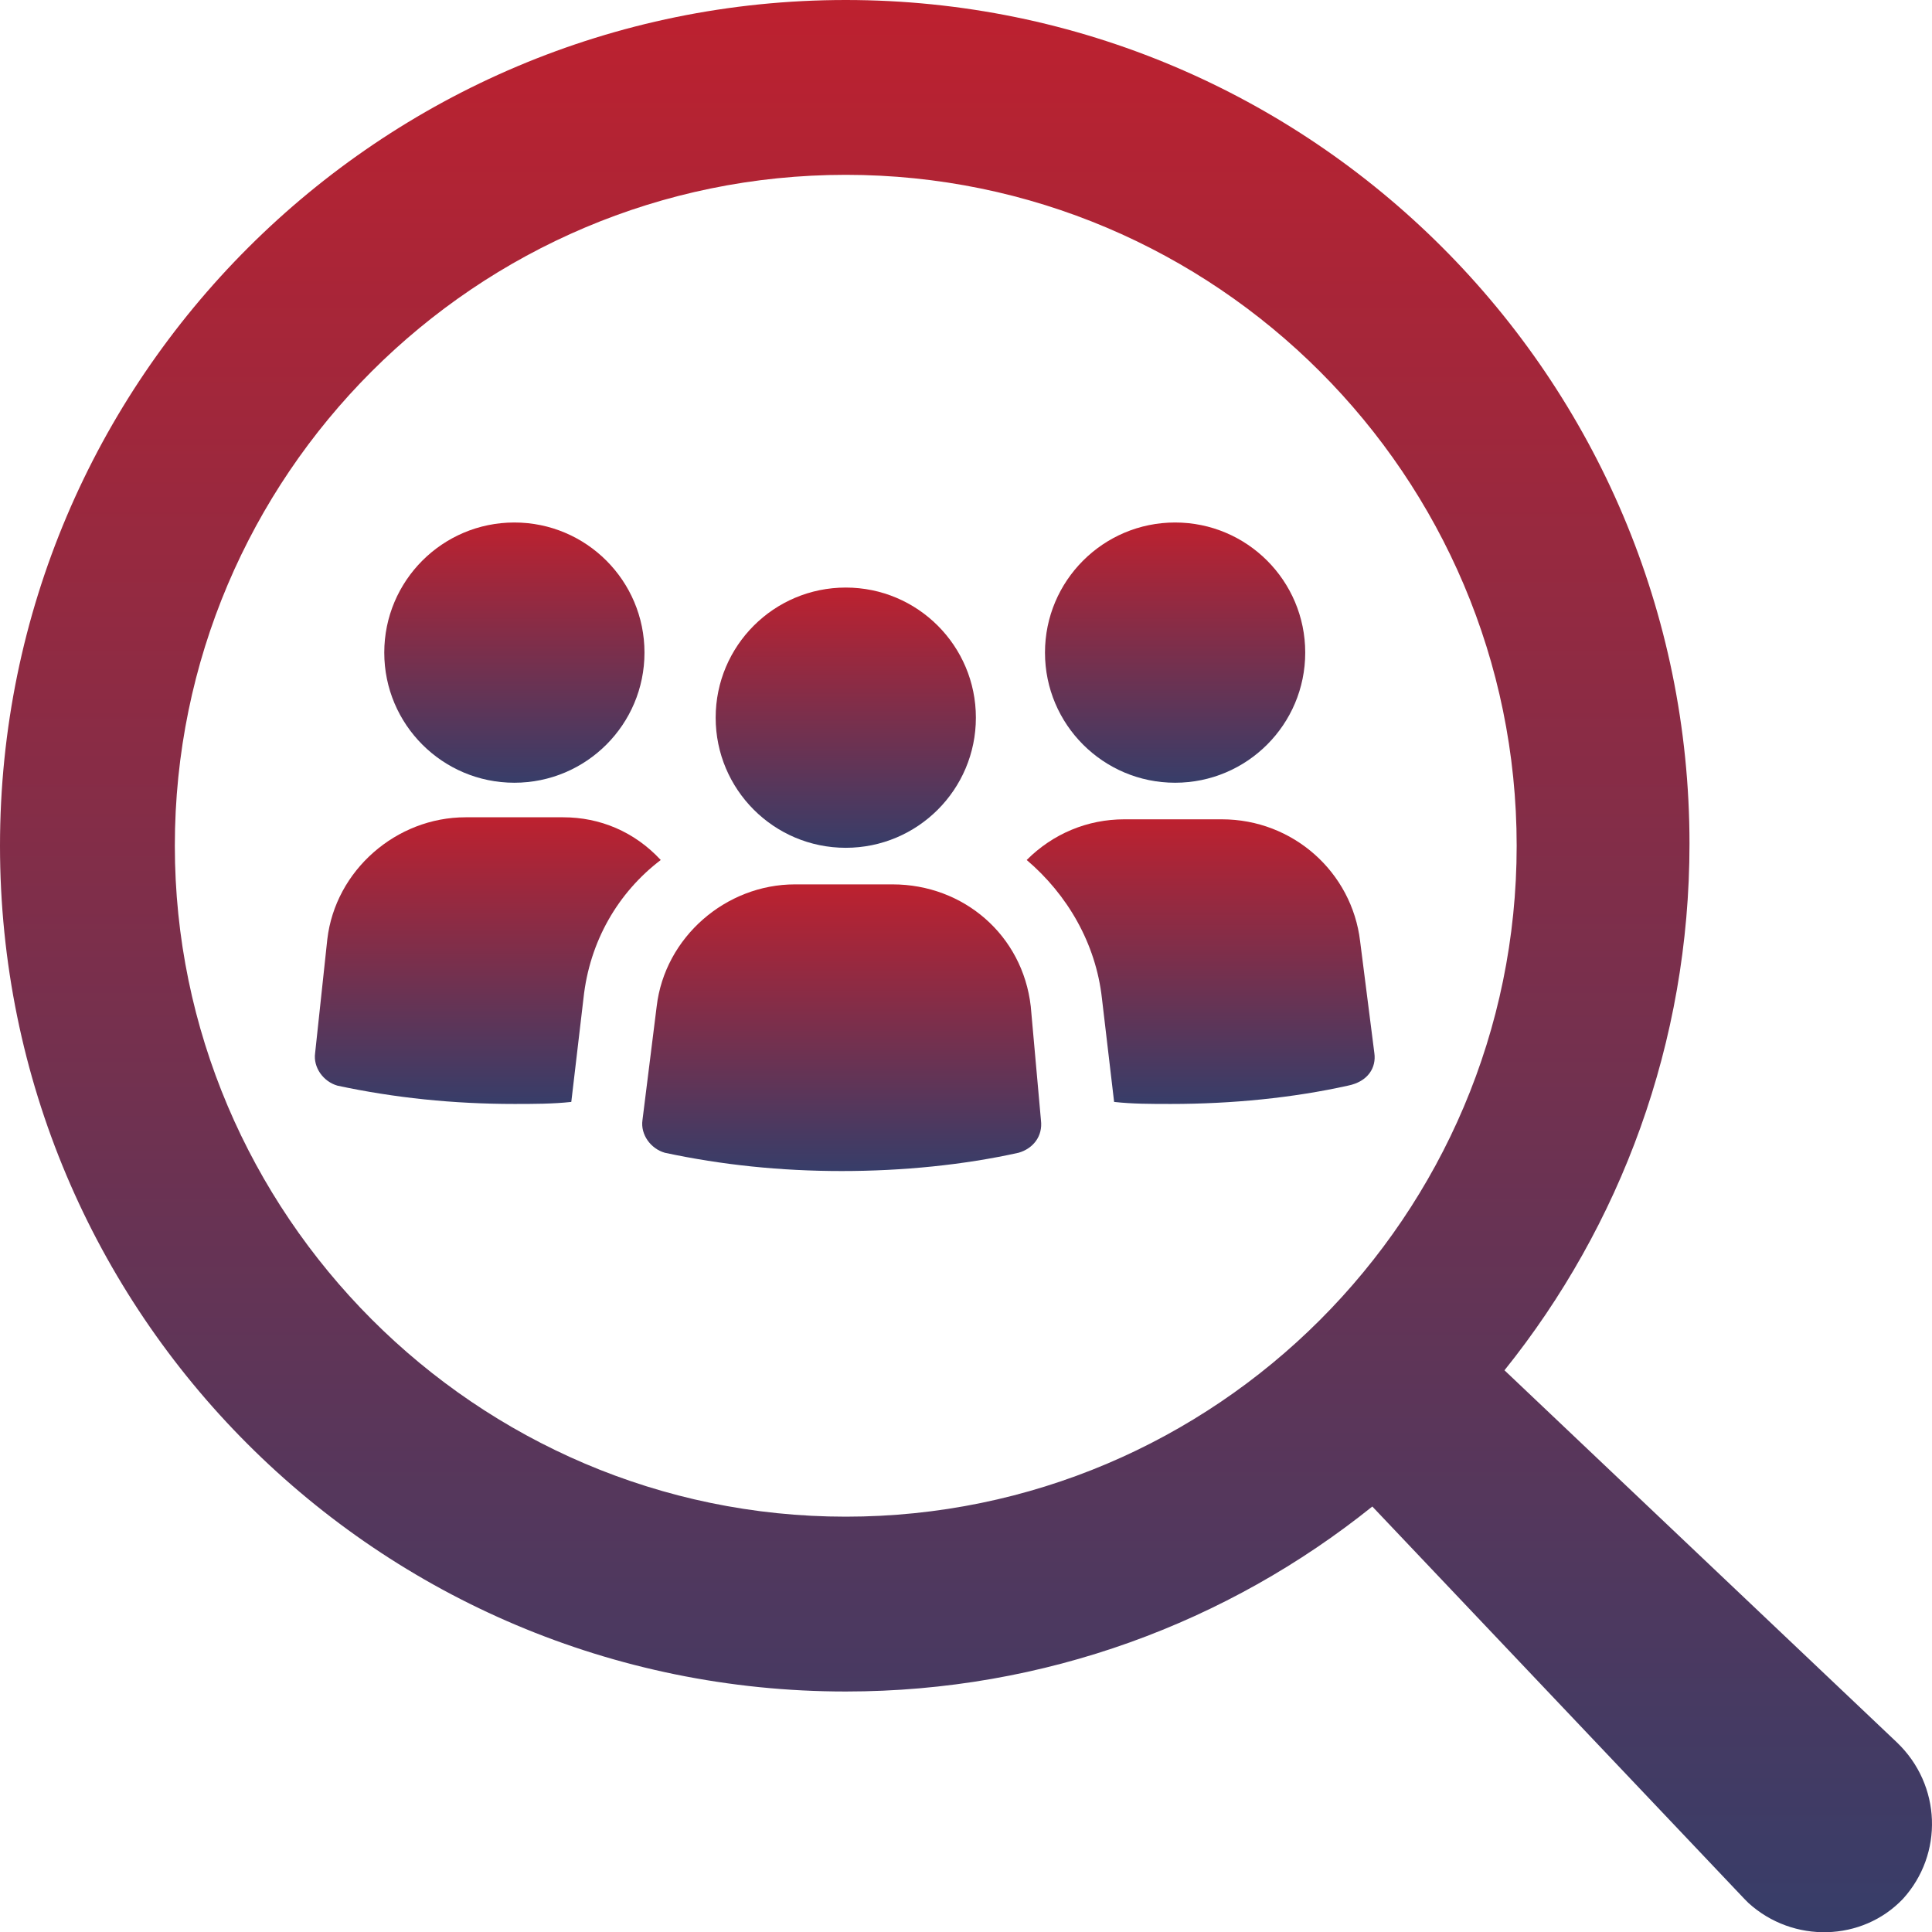 <svg xmlns="http://www.w3.org/2000/svg" width="77" height="77" viewBox="0 0 77 77" fill="none"><path d="M75.599 69.441L59.961 54.613C64.579 48.86 67.335 41.568 67.335 33.627C67.335 15.071 52.263 0 33.708 0C15.152 0 0 15.071 0 33.708C0 52.344 15.071 67.415 33.708 67.415C41.648 67.415 48.941 64.661 54.694 60.042L69.522 75.68C69.603 75.761 69.603 75.761 69.684 75.843C71.467 77.463 74.222 77.382 75.842 75.68C77.463 73.898 77.382 71.143 75.599 69.441ZM6.968 33.708C6.968 18.961 18.961 6.968 33.708 6.968C48.455 6.968 60.447 18.961 60.447 33.708C60.447 48.455 48.455 60.447 33.708 60.447C18.961 60.447 6.968 48.374 6.968 33.708Z" fill="url(#paint0_linear_1564_356)"></path><path d="M20.5 31.196C23.364 31.196 25.686 28.874 25.686 26.01C25.686 23.146 23.364 20.824 20.5 20.824C17.636 20.824 15.315 23.146 15.315 26.01C15.315 28.874 17.636 31.196 20.5 31.196Z" fill="url(#paint1_linear_1564_356)"></path><path d="M22.445 32.573H18.555C15.8 32.573 13.369 34.68 13.045 37.435L12.559 41.972C12.478 42.54 12.883 43.107 13.45 43.269C15.719 43.755 18.069 43.998 20.5 43.998C21.229 43.998 22.04 43.998 22.769 43.917L23.255 39.785C23.498 37.516 24.632 35.571 26.334 34.275C25.281 33.14 23.903 32.573 22.445 32.573Z" fill="url(#paint2_linear_1564_356)"></path><path d="M46.834 31.196C49.698 31.196 52.02 28.874 52.02 26.01C52.02 23.146 49.698 20.824 46.834 20.824C43.97 20.824 41.648 23.146 41.648 26.01C41.648 28.874 43.97 31.196 46.834 31.196Z" fill="url(#paint3_linear_1564_356)"></path><path d="M54.775 41.972L54.208 37.516C53.883 34.761 51.534 32.654 48.698 32.654H44.808C43.35 32.654 41.972 33.221 40.919 34.275C42.539 35.652 43.674 37.597 43.917 39.785L44.403 43.917C45.132 43.998 45.862 43.998 46.672 43.998C49.103 43.998 51.534 43.755 53.721 43.269C54.532 43.107 54.856 42.54 54.775 41.972Z" fill="url(#paint4_linear_1564_356)"></path><path d="M35.572 35.247H31.682C28.927 35.247 26.496 37.354 26.172 40.109L25.605 44.646C25.524 45.214 25.929 45.781 26.496 45.943C28.765 46.429 31.115 46.672 33.546 46.672C35.977 46.672 38.407 46.429 40.595 45.943C41.163 45.781 41.568 45.295 41.487 44.646L41.081 40.109C40.757 37.273 38.407 35.247 35.572 35.247Z" fill="url(#paint5_linear_1564_356)"></path><path d="M33.708 33.789C36.572 33.789 38.894 31.467 38.894 28.603C38.894 25.739 36.572 23.417 33.708 23.417C30.844 23.417 28.523 25.739 28.523 28.603C28.523 31.467 30.844 33.789 33.708 33.789Z" fill="url(#paint6_linear_1564_356)"></path><defs><linearGradient id="paint0_linear_1564_356" x1="38.5" y1="0" x2="38.5" y2="101" gradientUnits="userSpaceOnUse"><stop stop-color="#BD212F"></stop><stop offset="1" stop-color="#0D467B"></stop></linearGradient><linearGradient id="paint1_linear_1564_356" x1="20.5" y1="20.824" x2="20.5" y2="34.427" gradientUnits="userSpaceOnUse"><stop stop-color="#BD212F"></stop><stop offset="1" stop-color="#0D467B"></stop></linearGradient><linearGradient id="paint2_linear_1564_356" x1="19.441" y1="32.573" x2="19.441" y2="47.557" gradientUnits="userSpaceOnUse"><stop stop-color="#BD212F"></stop><stop offset="1" stop-color="#0D467B"></stop></linearGradient><linearGradient id="paint3_linear_1564_356" x1="46.834" y1="20.824" x2="46.834" y2="34.427" gradientUnits="userSpaceOnUse"><stop stop-color="#BD212F"></stop><stop offset="1" stop-color="#0D467B"></stop></linearGradient><linearGradient id="paint4_linear_1564_356" x1="47.853" y1="32.654" x2="47.853" y2="47.532" gradientUnits="userSpaceOnUse"><stop stop-color="#BD212F"></stop><stop offset="1" stop-color="#0D467B"></stop></linearGradient><linearGradient id="paint5_linear_1564_356" x1="33.546" y1="35.247" x2="33.546" y2="50.231" gradientUnits="userSpaceOnUse"><stop stop-color="#BD212F"></stop><stop offset="1" stop-color="#0D467B"></stop></linearGradient><linearGradient id="paint6_linear_1564_356" x1="33.708" y1="23.417" x2="33.708" y2="37.02" gradientUnits="userSpaceOnUse"><stop stop-color="#BD212F"></stop><stop offset="1" stop-color="#0D467B"></stop></linearGradient></defs></svg>